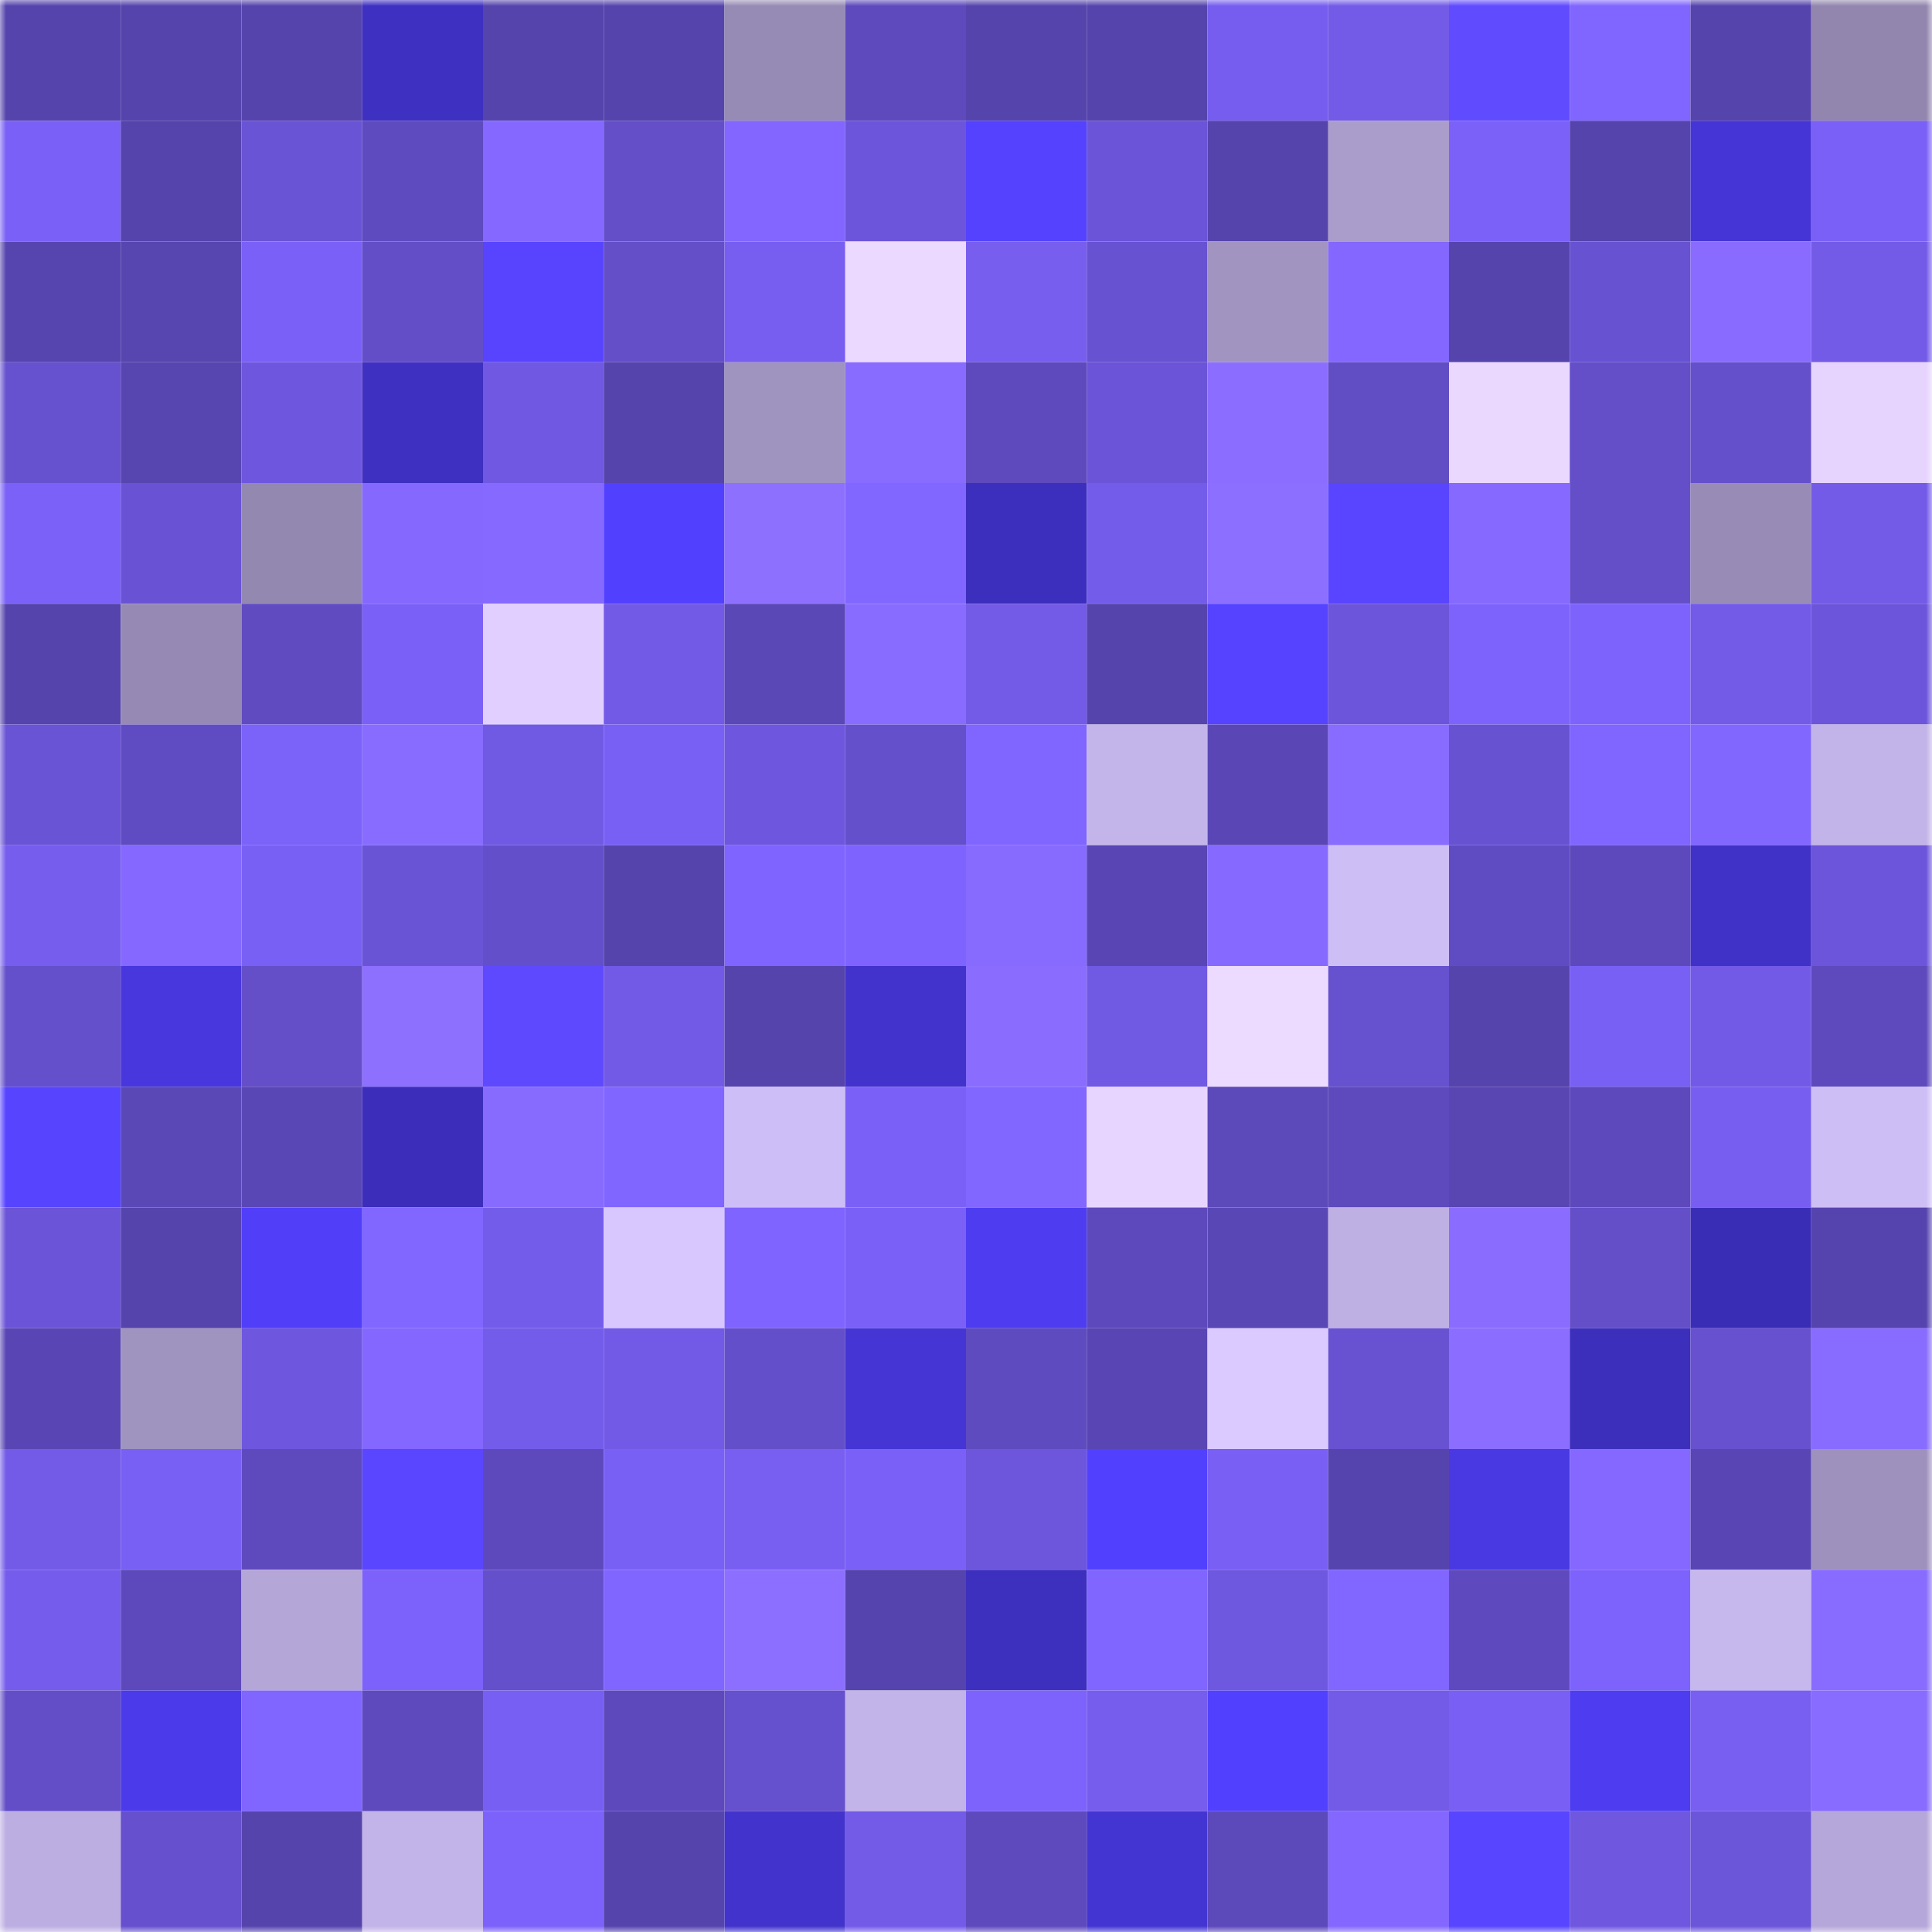<svg viewBox="0 0 160 160" fill="none" role="img" xmlns="http://www.w3.org/2000/svg" width="240" height="240" name="linea%2Ctobiasfan.linea.eth"><mask id="1741656330" mask-type="alpha" maskUnits="userSpaceOnUse" x="0" y="0" width="160" height="160"><rect width="160" height="160" fill="#FFFFFF"></rect></mask><g mask="url(#1741656330)"><rect x="0" y="0" width="10" height="10" fill="#5644ad"></rect><rect x="10" y="0" width="10" height="10" fill="#5644ad"></rect><rect x="20" y="0" width="10" height="10" fill="#5644ad"></rect><rect x="30" y="0" width="10" height="10" fill="#3e30c1"></rect><rect x="40" y="0" width="10" height="10" fill="#5644ad"></rect><rect x="50" y="0" width="10" height="10" fill="#5644ad"></rect><rect x="60" y="0" width="10" height="10" fill="#968bb4"></rect><rect x="70" y="0" width="10" height="10" fill="#5e4abd"></rect><rect x="80" y="0" width="10" height="10" fill="#5644ad"></rect><rect x="90" y="0" width="10" height="10" fill="#5644ad"></rect><rect x="100" y="0" width="10" height="10" fill="#765def"></rect><rect x="110" y="0" width="10" height="10" fill="#735be8"></rect><rect x="120" y="0" width="10" height="10" fill="#604bff"></rect><rect x="130" y="0" width="10" height="10" fill="#8065ff"></rect><rect x="140" y="0" width="10" height="10" fill="#5644ad"></rect><rect x="150" y="0" width="10" height="10" fill="#9286ae"></rect><rect x="0" y="10" width="10" height="10" fill="#7a60f6"></rect><rect x="10" y="10" width="10" height="10" fill="#5644ad"></rect><rect x="20" y="10" width="10" height="10" fill="#6a54d6"></rect><rect x="30" y="10" width="10" height="10" fill="#5f4bc0"></rect><rect x="40" y="10" width="10" height="10" fill="#8468ff"></rect><rect x="50" y="10" width="10" height="10" fill="#644fc9"></rect><rect x="60" y="10" width="10" height="10" fill="#8266ff"></rect><rect x="70" y="10" width="10" height="10" fill="#6c55da"></rect><rect x="80" y="10" width="10" height="10" fill="#5442ff"></rect><rect x="90" y="10" width="10" height="10" fill="#6b54d8"></rect><rect x="100" y="10" width="10" height="10" fill="#5644ad"></rect><rect x="110" y="10" width="10" height="10" fill="#aa9ccb"></rect><rect x="120" y="10" width="10" height="10" fill="#7b61f8"></rect><rect x="130" y="10" width="10" height="10" fill="#5644ad"></rect><rect x="140" y="10" width="10" height="10" fill="#4535d6"></rect><rect x="150" y="10" width="10" height="10" fill="#7a60f6"></rect><rect x="0" y="20" width="10" height="10" fill="#5745af"></rect><rect x="10" y="20" width="10" height="10" fill="#5745b0"></rect><rect x="20" y="20" width="10" height="10" fill="#7a60f6"></rect><rect x="30" y="20" width="10" height="10" fill="#634ec8"></rect><rect x="40" y="20" width="10" height="10" fill="#5844ff"></rect><rect x="50" y="20" width="10" height="10" fill="#644fc9"></rect><rect x="60" y="20" width="10" height="10" fill="#775ef1"></rect><rect x="70" y="20" width="10" height="10" fill="#ecd9ff"></rect><rect x="80" y="20" width="10" height="10" fill="#775eef"></rect><rect x="90" y="20" width="10" height="10" fill="#6752d1"></rect><rect x="100" y="20" width="10" height="10" fill="#a194c1"></rect><rect x="110" y="20" width="10" height="10" fill="#8367ff"></rect><rect x="120" y="20" width="10" height="10" fill="#5644ad"></rect><rect x="130" y="20" width="10" height="10" fill="#6752d1"></rect><rect x="140" y="20" width="10" height="10" fill="#896cff"></rect><rect x="150" y="20" width="10" height="10" fill="#735be8"></rect><rect x="0" y="30" width="10" height="10" fill="#6651cf"></rect><rect x="10" y="30" width="10" height="10" fill="#5745b0"></rect><rect x="20" y="30" width="10" height="10" fill="#6e57de"></rect><rect x="30" y="30" width="10" height="10" fill="#3e30c1"></rect><rect x="40" y="30" width="10" height="10" fill="#7058e2"></rect><rect x="50" y="30" width="10" height="10" fill="#5644ad"></rect><rect x="60" y="30" width="10" height="10" fill="#9f93bf"></rect><rect x="70" y="30" width="10" height="10" fill="#886cff"></rect><rect x="80" y="30" width="10" height="10" fill="#5e4abd"></rect><rect x="90" y="30" width="10" height="10" fill="#6b54d8"></rect><rect x="100" y="30" width="10" height="10" fill="#8b6eff"></rect><rect x="110" y="30" width="10" height="10" fill="#614dc4"></rect><rect x="120" y="30" width="10" height="10" fill="#ebd8ff"></rect><rect x="130" y="30" width="10" height="10" fill="#644fc9"></rect><rect x="140" y="30" width="10" height="10" fill="#6550cb"></rect><rect x="150" y="30" width="10" height="10" fill="#e6d4ff"></rect><rect x="0" y="40" width="10" height="10" fill="#7b61f7"></rect><rect x="10" y="40" width="10" height="10" fill="#6953d4"></rect><rect x="20" y="40" width="10" height="10" fill="#9388b0"></rect><rect x="30" y="40" width="10" height="10" fill="#8569ff"></rect><rect x="40" y="40" width="10" height="10" fill="#866aff"></rect><rect x="50" y="40" width="10" height="10" fill="#5240ff"></rect><rect x="60" y="40" width="10" height="10" fill="#8e70ff"></rect><rect x="70" y="40" width="10" height="10" fill="#8166ff"></rect><rect x="80" y="40" width="10" height="10" fill="#3d2fbd"></rect><rect x="90" y="40" width="10" height="10" fill="#745cea"></rect><rect x="100" y="40" width="10" height="10" fill="#8c6fff"></rect><rect x="110" y="40" width="10" height="10" fill="#5945ff"></rect><rect x="120" y="40" width="10" height="10" fill="#866aff"></rect><rect x="130" y="40" width="10" height="10" fill="#644fc9"></rect><rect x="140" y="40" width="10" height="10" fill="#988cb6"></rect><rect x="150" y="40" width="10" height="10" fill="#735be8"></rect><rect x="0" y="50" width="10" height="10" fill="#5644ad"></rect><rect x="10" y="50" width="10" height="10" fill="#968ab4"></rect><rect x="20" y="50" width="10" height="10" fill="#604bc1"></rect><rect x="30" y="50" width="10" height="10" fill="#7a60f6"></rect><rect x="40" y="50" width="10" height="10" fill="#e1d0ff"></rect><rect x="50" y="50" width="10" height="10" fill="#725ae6"></rect><rect x="60" y="50" width="10" height="10" fill="#5b48b7"></rect><rect x="70" y="50" width="10" height="10" fill="#886cff"></rect><rect x="80" y="50" width="10" height="10" fill="#735ae7"></rect><rect x="90" y="50" width="10" height="10" fill="#5644ad"></rect><rect x="100" y="50" width="10" height="10" fill="#5643ff"></rect><rect x="110" y="50" width="10" height="10" fill="#6c55da"></rect><rect x="120" y="50" width="10" height="10" fill="#7d63fc"></rect><rect x="130" y="50" width="10" height="10" fill="#7d63fc"></rect><rect x="140" y="50" width="10" height="10" fill="#735ae7"></rect><rect x="150" y="50" width="10" height="10" fill="#6c55da"></rect><rect x="0" y="60" width="10" height="10" fill="#6a54d6"></rect><rect x="10" y="60" width="10" height="10" fill="#604cc2"></rect><rect x="20" y="60" width="10" height="10" fill="#7b62f9"></rect><rect x="30" y="60" width="10" height="10" fill="#886cff"></rect><rect x="40" y="60" width="10" height="10" fill="#7059e3"></rect><rect x="50" y="60" width="10" height="10" fill="#7960f5"></rect><rect x="60" y="60" width="10" height="10" fill="#6e57de"></rect><rect x="70" y="60" width="10" height="10" fill="#6550cb"></rect><rect x="80" y="60" width="10" height="10" fill="#8065ff"></rect><rect x="90" y="60" width="10" height="10" fill="#c3b4ea"></rect><rect x="100" y="60" width="10" height="10" fill="#5a47b5"></rect><rect x="110" y="60" width="10" height="10" fill="#886cff"></rect><rect x="120" y="60" width="10" height="10" fill="#6752d1"></rect><rect x="130" y="60" width="10" height="10" fill="#8065ff"></rect><rect x="140" y="60" width="10" height="10" fill="#8267ff"></rect><rect x="150" y="60" width="10" height="10" fill="#c2b3e8"></rect><rect x="0" y="70" width="10" height="10" fill="#765dee"></rect><rect x="10" y="70" width="10" height="10" fill="#8468ff"></rect><rect x="20" y="70" width="10" height="10" fill="#7960f4"></rect><rect x="30" y="70" width="10" height="10" fill="#6a54d6"></rect><rect x="40" y="70" width="10" height="10" fill="#644fca"></rect><rect x="50" y="70" width="10" height="10" fill="#5644ad"></rect><rect x="60" y="70" width="10" height="10" fill="#7f64ff"></rect><rect x="70" y="70" width="10" height="10" fill="#7e63fe"></rect><rect x="80" y="70" width="10" height="10" fill="#876bff"></rect><rect x="90" y="70" width="10" height="10" fill="#5946b4"></rect><rect x="100" y="70" width="10" height="10" fill="#866aff"></rect><rect x="110" y="70" width="10" height="10" fill="#cebef6"></rect><rect x="120" y="70" width="10" height="10" fill="#604cc2"></rect><rect x="130" y="70" width="10" height="10" fill="#5d49bb"></rect><rect x="140" y="70" width="10" height="10" fill="#4032c6"></rect><rect x="150" y="70" width="10" height="10" fill="#6c55da"></rect><rect x="0" y="80" width="10" height="10" fill="#6550cc"></rect><rect x="10" y="80" width="10" height="10" fill="#4737dd"></rect><rect x="20" y="80" width="10" height="10" fill="#644fc9"></rect><rect x="30" y="80" width="10" height="10" fill="#8e70ff"></rect><rect x="40" y="80" width="10" height="10" fill="#5e49ff"></rect><rect x="50" y="80" width="10" height="10" fill="#725ae6"></rect><rect x="60" y="80" width="10" height="10" fill="#5644ad"></rect><rect x="70" y="80" width="10" height="10" fill="#4233cc"></rect><rect x="80" y="80" width="10" height="10" fill="#8a6dff"></rect><rect x="90" y="80" width="10" height="10" fill="#7059e3"></rect><rect x="100" y="80" width="10" height="10" fill="#eddaff"></rect><rect x="110" y="80" width="10" height="10" fill="#6651cf"></rect><rect x="120" y="80" width="10" height="10" fill="#5644ad"></rect><rect x="130" y="80" width="10" height="10" fill="#7960f5"></rect><rect x="140" y="80" width="10" height="10" fill="#725ae6"></rect><rect x="150" y="80" width="10" height="10" fill="#5e4abd"></rect><rect x="0" y="90" width="10" height="10" fill="#5744ff"></rect><rect x="10" y="90" width="10" height="10" fill="#5b48b7"></rect><rect x="20" y="90" width="10" height="10" fill="#5a47b6"></rect><rect x="30" y="90" width="10" height="10" fill="#3c2eba"></rect><rect x="40" y="90" width="10" height="10" fill="#876bff"></rect><rect x="50" y="90" width="10" height="10" fill="#8065ff"></rect><rect x="60" y="90" width="10" height="10" fill="#cebef7"></rect><rect x="70" y="90" width="10" height="10" fill="#7a60f6"></rect><rect x="80" y="90" width="10" height="10" fill="#8166ff"></rect><rect x="90" y="90" width="10" height="10" fill="#e7d5ff"></rect><rect x="100" y="90" width="10" height="10" fill="#5c49ba"></rect><rect x="110" y="90" width="10" height="10" fill="#5e4abd"></rect><rect x="120" y="90" width="10" height="10" fill="#5946b3"></rect><rect x="130" y="90" width="10" height="10" fill="#5d49bb"></rect><rect x="140" y="90" width="10" height="10" fill="#775ef1"></rect><rect x="150" y="90" width="10" height="10" fill="#cebef6"></rect><rect x="0" y="100" width="10" height="10" fill="#6b54d7"></rect><rect x="10" y="100" width="10" height="10" fill="#5644ad"></rect><rect x="20" y="100" width="10" height="10" fill="#503ef9"></rect><rect x="30" y="100" width="10" height="10" fill="#8166ff"></rect><rect x="40" y="100" width="10" height="10" fill="#745ceb"></rect><rect x="50" y="100" width="10" height="10" fill="#d8c7ff"></rect><rect x="60" y="100" width="10" height="10" fill="#7f64ff"></rect><rect x="70" y="100" width="10" height="10" fill="#7a60f6"></rect><rect x="80" y="100" width="10" height="10" fill="#4d3cf0"></rect><rect x="90" y="100" width="10" height="10" fill="#5d49bb"></rect><rect x="100" y="100" width="10" height="10" fill="#5a47b6"></rect><rect x="110" y="100" width="10" height="10" fill="#bfb0e4"></rect><rect x="120" y="100" width="10" height="10" fill="#8a6dff"></rect><rect x="130" y="100" width="10" height="10" fill="#644fc9"></rect><rect x="140" y="100" width="10" height="10" fill="#3a2db5"></rect><rect x="150" y="100" width="10" height="10" fill="#5644ae"></rect><rect x="0" y="110" width="10" height="10" fill="#5946b4"></rect><rect x="10" y="110" width="10" height="10" fill="#9f93bf"></rect><rect x="20" y="110" width="10" height="10" fill="#6e57de"></rect><rect x="30" y="110" width="10" height="10" fill="#8367ff"></rect><rect x="40" y="110" width="10" height="10" fill="#745cea"></rect><rect x="50" y="110" width="10" height="10" fill="#725ae6"></rect><rect x="60" y="110" width="10" height="10" fill="#644fca"></rect><rect x="70" y="110" width="10" height="10" fill="#4435d4"></rect><rect x="80" y="110" width="10" height="10" fill="#5f4bc0"></rect><rect x="90" y="110" width="10" height="10" fill="#5946b4"></rect><rect x="100" y="110" width="10" height="10" fill="#dbcaff"></rect><rect x="110" y="110" width="10" height="10" fill="#6852d2"></rect><rect x="120" y="110" width="10" height="10" fill="#8b6eff"></rect><rect x="130" y="110" width="10" height="10" fill="#3c2fbc"></rect><rect x="140" y="110" width="10" height="10" fill="#6751cf"></rect><rect x="150" y="110" width="10" height="10" fill="#886cff"></rect><rect x="0" y="120" width="10" height="10" fill="#735be8"></rect><rect x="10" y="120" width="10" height="10" fill="#7960f5"></rect><rect x="20" y="120" width="10" height="10" fill="#5e4abd"></rect><rect x="30" y="120" width="10" height="10" fill="#5a46ff"></rect><rect x="40" y="120" width="10" height="10" fill="#5d49bb"></rect><rect x="50" y="120" width="10" height="10" fill="#7960f5"></rect><rect x="60" y="120" width="10" height="10" fill="#785ff2"></rect><rect x="70" y="120" width="10" height="10" fill="#7a60f6"></rect><rect x="80" y="120" width="10" height="10" fill="#6d56dc"></rect><rect x="90" y="120" width="10" height="10" fill="#5240ff"></rect><rect x="100" y="120" width="10" height="10" fill="#795ff3"></rect><rect x="110" y="120" width="10" height="10" fill="#5644ae"></rect><rect x="120" y="120" width="10" height="10" fill="#4939e2"></rect><rect x="130" y="120" width="10" height="10" fill="#8468ff"></rect><rect x="140" y="120" width="10" height="10" fill="#5946b4"></rect><rect x="150" y="120" width="10" height="10" fill="#9e91bd"></rect><rect x="0" y="130" width="10" height="10" fill="#755cec"></rect><rect x="10" y="130" width="10" height="10" fill="#5d49bb"></rect><rect x="20" y="130" width="10" height="10" fill="#b5a6d8"></rect><rect x="30" y="130" width="10" height="10" fill="#7c62fa"></rect><rect x="40" y="130" width="10" height="10" fill="#6550cb"></rect><rect x="50" y="130" width="10" height="10" fill="#8065ff"></rect><rect x="60" y="130" width="10" height="10" fill="#8d6fff"></rect><rect x="70" y="130" width="10" height="10" fill="#5644ae"></rect><rect x="80" y="130" width="10" height="10" fill="#3d30bf"></rect><rect x="90" y="130" width="10" height="10" fill="#8065ff"></rect><rect x="100" y="130" width="10" height="10" fill="#6f58e0"></rect><rect x="110" y="130" width="10" height="10" fill="#8166ff"></rect><rect x="120" y="130" width="10" height="10" fill="#5e4abe"></rect><rect x="130" y="130" width="10" height="10" fill="#7d63fc"></rect><rect x="140" y="130" width="10" height="10" fill="#c6b7ed"></rect><rect x="150" y="130" width="10" height="10" fill="#886cff"></rect><rect x="0" y="140" width="10" height="10" fill="#634ec8"></rect><rect x="10" y="140" width="10" height="10" fill="#4b3ae9"></rect><rect x="20" y="140" width="10" height="10" fill="#8065ff"></rect><rect x="30" y="140" width="10" height="10" fill="#5e4abd"></rect><rect x="40" y="140" width="10" height="10" fill="#785ff3"></rect><rect x="50" y="140" width="10" height="10" fill="#5d49bb"></rect><rect x="60" y="140" width="10" height="10" fill="#6550cd"></rect><rect x="70" y="140" width="10" height="10" fill="#c2b3e8"></rect><rect x="80" y="140" width="10" height="10" fill="#7d63fc"></rect><rect x="90" y="140" width="10" height="10" fill="#765ded"></rect><rect x="100" y="140" width="10" height="10" fill="#5240ff"></rect><rect x="110" y="140" width="10" height="10" fill="#735be8"></rect><rect x="120" y="140" width="10" height="10" fill="#795ff4"></rect><rect x="130" y="140" width="10" height="10" fill="#4d3cf0"></rect><rect x="140" y="140" width="10" height="10" fill="#785ff2"></rect><rect x="150" y="140" width="10" height="10" fill="#886cff"></rect><rect x="0" y="150" width="10" height="10" fill="#bdaee2"></rect><rect x="10" y="150" width="10" height="10" fill="#6650cd"></rect><rect x="20" y="150" width="10" height="10" fill="#5644ad"></rect><rect x="30" y="150" width="10" height="10" fill="#c2b3e8"></rect><rect x="40" y="150" width="10" height="10" fill="#7c62fa"></rect><rect x="50" y="150" width="10" height="10" fill="#5644ad"></rect><rect x="60" y="150" width="10" height="10" fill="#4133cc"></rect><rect x="70" y="150" width="10" height="10" fill="#735be8"></rect><rect x="80" y="150" width="10" height="10" fill="#5e4abd"></rect><rect x="90" y="150" width="10" height="10" fill="#4335d2"></rect><rect x="100" y="150" width="10" height="10" fill="#5c49ba"></rect><rect x="110" y="150" width="10" height="10" fill="#8367ff"></rect><rect x="120" y="150" width="10" height="10" fill="#5845ff"></rect><rect x="130" y="150" width="10" height="10" fill="#6f57df"></rect><rect x="140" y="150" width="10" height="10" fill="#6b55d9"></rect><rect x="150" y="150" width="10" height="10" fill="#b6a7da"></rect></g></svg>